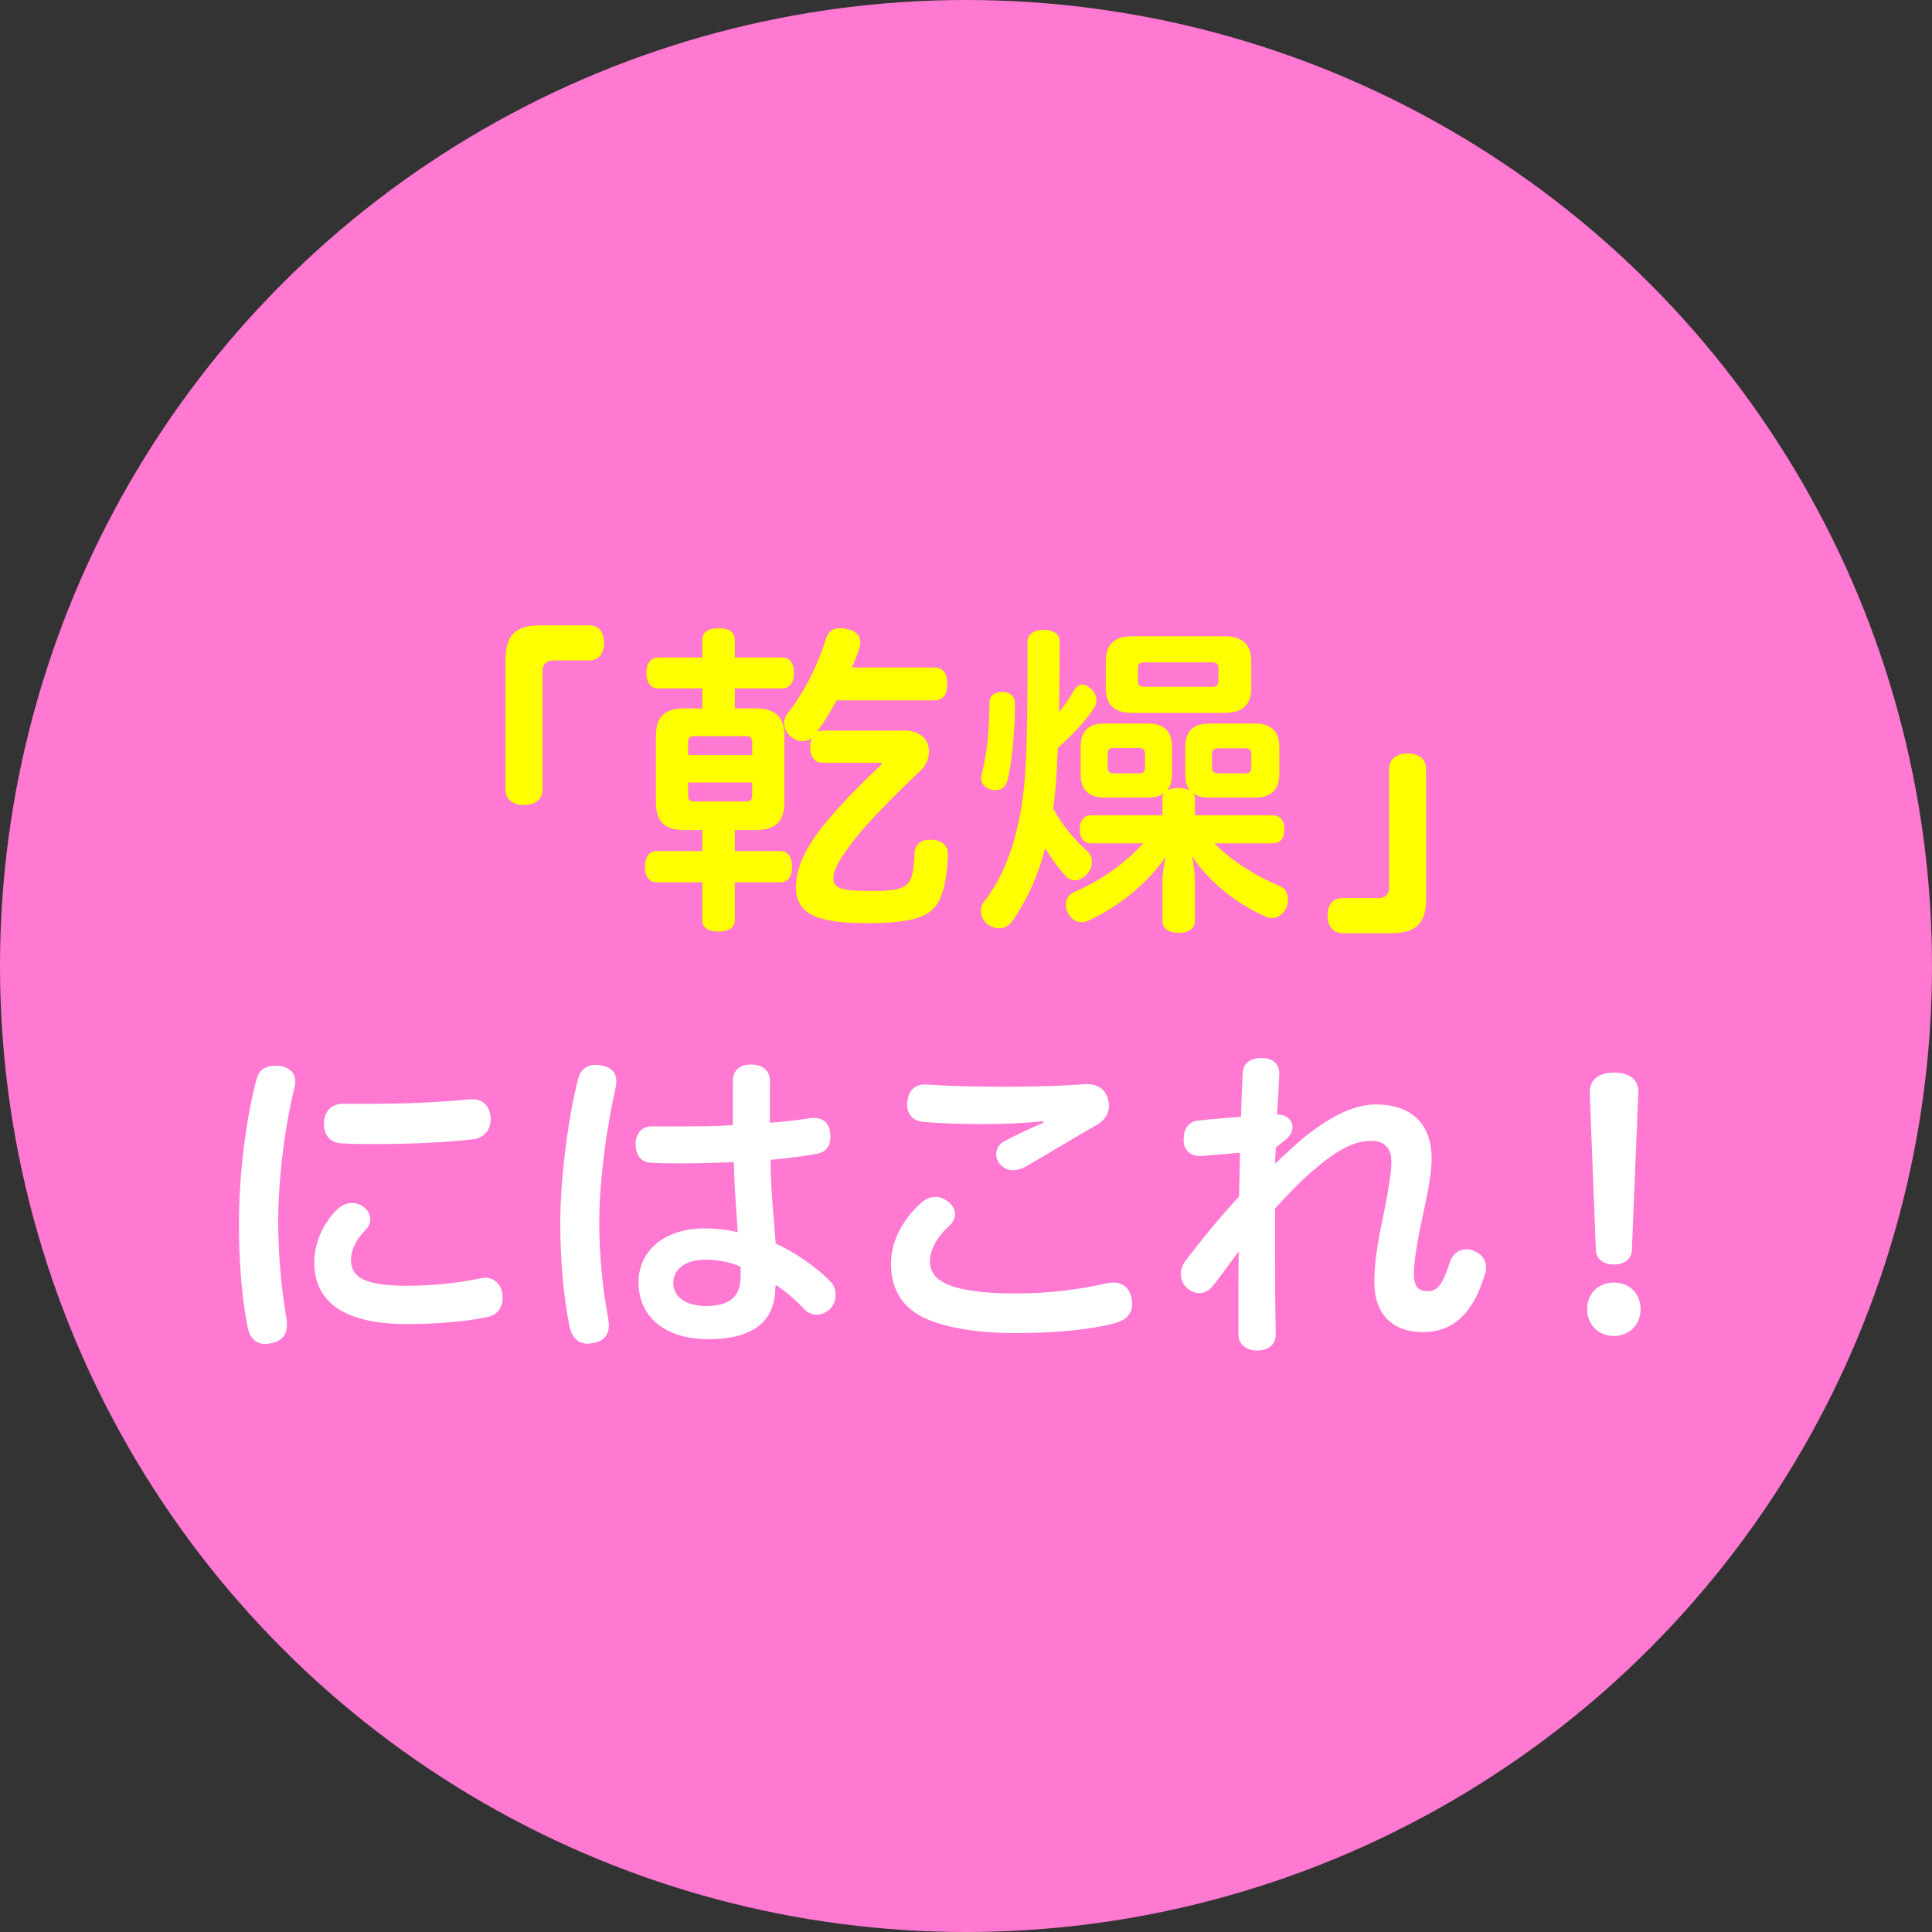 <?xml version="1.0" encoding="UTF-8"?>
<svg id="_レイヤー_2" data-name="レイヤー 2" xmlns="http://www.w3.org/2000/svg" viewBox="0 0 60 60">
  <rect x="0" y="0" width="60" height="60" fill="#333333" stroke="none"/>
  <defs>
    <style>
      .cls-1 {
        fill: #ff0;
      }

      .cls-1, .cls-2, .cls-3 {
        stroke-width: 0px;
      }

      .cls-2 {
        fill: #ff78d2;
      }

      .cls-3 {
        fill: #fff;
      }
    </style>
  </defs>
  <g id="_レイヤー_2-2" data-name="レイヤー 2">
    <g>
      <circle class="cls-2" cx="30" cy="30" r="30"/>
      <g>
        <path class="cls-1" d="M15.7,20.5c0-.77.3-1.08,1.08-1.08h1.52c.32,0,.46.25.46.55s-.15.54-.46.54h-1.13c-.19,0-.32.12-.32.32v3.68c0,.3-.21.49-.58.49s-.57-.19-.57-.49v-4.01Z"/>
        <path class="cls-1" d="M20.43,21.38c-.22,0-.36-.19-.36-.48s.14-.48.36-.48h1.38v-.55c0-.23.17-.36.51-.36s.5.13.5.36v.55h1.48c.23,0,.36.19.36.48s-.13.48-.36.48h-1.48v.62h.64c.64,0,.9.28.9.86v2.05c0,.59-.26.87-.9.87h-.64v.65h1.42c.23,0,.36.19.36.49s-.13.48-.36.48h-1.42v1.18c0,.22-.18.35-.51.35s-.5-.13-.5-.35v-1.18h-1.42c-.23,0-.36-.18-.36-.48s.13-.49.36-.49h1.42v-.65h-.55c-.64,0-.89-.28-.89-.87v-2.05c0-.58.25-.86.89-.86h.55v-.62h-1.38ZM23.36,23.45v-.39c0-.17-.07-.2-.23-.2h-1.53c-.17,0-.23.03-.23.2v.39h1.99ZM21.37,24.3v.39c0,.17.06.2.23.2h1.53c.16,0,.23-.03.23-.2v-.39h-1.99ZM25.98,21.75c-.18.34-.38.67-.61.98.06-.03.12-.04.19-.04h2.55c.5,0,.74.31.74.65,0,.21-.09.44-.28.61-.75.7-1.62,1.6-2.02,2.1-.35.46-.67.91-.67,1.21,0,.32.2.41,1.18.41h.11c.72,0,.99-.1,1.11-.37.09-.17.11-.54.12-.78.01-.28.18-.44.46-.44h.08c.34.02.5.19.5.46v.02c-.02.52-.09.99-.24,1.34-.24.54-.73.77-2.29.77s-2.19-.29-2.19-1.12c0-.74.47-1.45.91-1.99.43-.52,1.1-1.22,1.71-1.78.03-.02.04-.04.04-.06s-.03-.03-.09-.03h-1.73c-.26,0-.4-.18-.4-.5,0-.11.02-.2.05-.27-.09.06-.19.1-.3.1s-.23-.05-.35-.14c-.14-.12-.21-.27-.21-.42,0-.11.04-.22.12-.32.53-.67.95-1.54,1.19-2.33.06-.2.21-.3.43-.3.07,0,.14,0,.22.03.27.05.41.2.41.41,0,.05-.01.11-.03.17-.06.2-.14.4-.23.61h2.56c.27,0,.4.19.4.51s-.13.51-.4.51h-3.04Z"/>
        <path class="cls-1" d="M32.82,23.93c-.02.4-.06.79-.11,1.18.32.6.75,1.05,1.05,1.32.1.08.15.21.15.34s-.04.25-.14.36c-.12.14-.26.21-.39.21-.1,0-.19-.04-.27-.12-.2-.21-.44-.52-.65-.88-.22.84-.55,1.6-1.03,2.28-.1.14-.25.21-.41.21-.11,0-.22-.04-.33-.11-.15-.11-.23-.26-.23-.43,0-.1.03-.2.1-.29.83-1.05,1.21-2.59,1.29-4.19.05-.93.06-1.98.06-3.01v-.87c0-.24.2-.37.5-.37s.5.13.5.36c0,.72-.01,1.46-.02,2.2.18-.23.34-.47.47-.69.07-.11.16-.17.26-.17.08,0,.17.04.25.12.12.1.18.23.18.37,0,.09-.03.19-.1.28-.25.37-.63.78-1.1,1.2-.01.23-.02.47-.03.7ZM31.52,21.82c0,.88-.08,1.72-.22,2.38-.05.23-.2.34-.39.34-.04,0-.08,0-.13-.02-.19-.05-.31-.17-.31-.35,0-.04.01-.09.02-.14.17-.63.23-1.39.24-2.22,0-.21.16-.32.39-.32h.03c.23,0,.37.14.37.33ZM36.4,24.04c0,.23-.06.4-.16.52.08-.06.21-.09.37-.09.15,0,.27.03.35.08-.1-.12-.15-.28-.15-.5v-.85c0-.49.25-.73.74-.73h1.43c.49,0,.75.24.75.73v.85c0,.48-.26.72-.75.72h-1.43c-.21,0-.37-.04-.49-.13.03.05.05.11.05.17v.51h2.41c.24,0,.37.16.37.44s-.13.43-.37.43h-1.81c.58.58,1.32,1.03,2.06,1.34.15.06.23.22.23.4,0,.09-.02.19-.06.28-.11.2-.27.3-.43.3-.08,0-.17-.02-.24-.06-.86-.38-1.73-1.06-2.25-1.86.05.24.09.55.09.78v1.23c0,.24-.19.37-.5.37s-.51-.13-.51-.37v-1.23c0-.23.05-.53.1-.76-.61.89-1.52,1.57-2.37,1.97-.08.04-.16.06-.24.06-.17,0-.32-.09-.42-.28-.05-.09-.07-.18-.07-.26,0-.18.1-.33.26-.4.73-.3,1.56-.86,2.14-1.51h-1.61c-.23,0-.36-.16-.36-.43s.13-.44.36-.44h2.21v-.51c0-.07.02-.13.06-.18-.12.09-.3.14-.51.14h-1.35c-.49,0-.74-.24-.74-.73v-.85c0-.49.25-.72.74-.72h1.35c.49,0,.75.23.75.72v.85ZM38.03,19.76c.57,0,.83.26.83.78v.83c0,.51-.26.77-.83.77h-2.87c-.56,0-.82-.26-.82-.77v-.83c0-.52.26-.78.82-.78h2.87ZM35.35,24.02c.14,0,.21-.04.21-.2v-.4c0-.16-.07-.19-.21-.19h-.74c-.14,0-.21.03-.21.19v.4c0,.16.07.2.21.2h.74ZM37.61,21.33c.16,0,.23-.04.23-.18v-.4c0-.14-.07-.18-.23-.18h-2.04c-.17,0-.23.04-.23.18v.4c0,.14.06.18.23.18h2.04ZM38.65,24.02c.14,0,.21-.04.21-.19v-.4c0-.16-.07-.19-.21-.19h-.8c-.14,0-.21.03-.21.19v.4c0,.15.07.19.21.19h.8Z"/>
        <path class="cls-1" d="M44.29,27.9c0,.77-.3,1.08-1.08,1.08h-1.52c-.32,0-.46-.25-.46-.55s.14-.54.46-.54h1.12c.2,0,.33-.12.33-.32v-3.68c0-.3.21-.49.58-.49s.57.19.57.49v4.01Z"/>
        <path class="cls-3" d="M9.17,33.6s0,.1-.02.15c-.31,1.26-.51,2.87-.51,4.21,0,.93.09,2.06.26,3.01.01.06.01.12.01.18,0,.33-.18.5-.5.57-.06,0-.12.02-.17.02-.28,0-.48-.17-.55-.52-.18-.9-.27-2.05-.27-3.21,0-1.46.2-3.19.55-4.51.08-.28.28-.4.56-.4.05,0,.1,0,.15,0,.3.05.49.21.49.49ZM11.5,37.87c0,.12-.05.23-.15.33-.3.3-.45.63-.45.93,0,.54.45.8,1.71.8.79,0,1.61-.08,2.31-.23.05,0,.1-.02.14-.02.29,0,.49.2.54.48.01.05.01.1.01.14,0,.29-.15.53-.46.6-.61.13-1.51.22-2.52.22-1.82,0-2.87-.61-2.87-1.91,0-.56.23-1.17.7-1.64.14-.14.31-.21.48-.21.12,0,.24.04.34.11.15.11.22.26.22.4ZM14.68,34.14c.35,0,.52.23.56.55v.06c0,.3-.16.57-.53.63-.85.1-2.01.15-3.04.15-.36,0-.7,0-1.01-.02-.44,0-.6-.29-.6-.62,0-.33.2-.61.58-.61h.04c.26,0,.55,0,.85,0,1.01,0,2.19-.05,3.04-.14.04,0,.07,0,.11,0Z"/>
        <path class="cls-3" d="M19.14,33.57c0,.06,0,.13-.02.2-.28,1.24-.51,2.91-.51,4.2,0,.95.1,2.06.28,2.98,0,.07.02.14.02.2,0,.31-.16.5-.48.56-.06,0-.12.02-.17.02-.3,0-.5-.19-.57-.52-.18-.88-.29-2.02-.29-3.21,0-1.36.23-3.23.55-4.48.07-.31.28-.45.55-.45.06,0,.12.01.18.02.29.05.46.21.46.48ZM24.08,39.96c0,.95-.53,1.63-2.09,1.63-1.27,0-2.16-.64-2.16-1.77,0-.97.8-1.67,2.04-1.67.38,0,.75.04,1.04.12-.02-.28-.04-.62-.06-.92-.03-.39-.05-.81-.06-1.26-.49.02-1.03.04-1.57.04-.33,0-.66,0-.98-.02-.34,0-.5-.25-.5-.58s.2-.56.52-.55c.31,0,.62,0,.94,0,.51,0,1.03,0,1.56-.04,0-.46,0-.92,0-1.35,0-.35.21-.53.56-.53.38,0,.6.2.59.52v1.29c.44-.04.88-.08,1.27-.15.04,0,.08,0,.12,0,.28,0,.46.19.48.46.01.04.01.08.01.12,0,.29-.13.48-.42.53-.41.08-.91.14-1.44.19,0,.48.03.93.06,1.36.03.38.07.84.1,1.24.57.25,1.26.73,1.68,1.16.12.11.18.27.18.43,0,.15-.05.31-.16.43-.12.12-.28.19-.43.19-.13,0-.25-.05-.35-.14-.32-.34-.63-.6-.92-.79v.06ZM21.9,39.12c-.59,0-.99.28-.99.72s.4.72,1.01.72c.78,0,1.08-.32,1.08-.93,0-.11,0-.2,0-.29-.31-.14-.7-.22-1.09-.22Z"/>
        <path class="cls-3" d="M28.6,37.36c.15-.13.3-.19.45-.19s.29.06.41.16c.14.12.2.25.2.38s-.07.26-.18.36c-.39.35-.6.75-.6,1.11s.23.62.74.78c.48.15,1.12.21,1.95.21,1.01,0,2.01-.13,2.8-.32.07,0,.14-.02.2-.02.3,0,.5.16.57.47.01.07.02.13.02.19,0,.31-.19.51-.53.6-.74.2-1.8.31-3.11.31-1.12,0-2.03-.15-2.68-.41-.75-.3-1.17-.89-1.17-1.74,0-.59.27-1.29.93-1.89ZM32.39,34.82c-.54.06-1.21.09-1.81.09-.69,0-1.39-.02-1.91-.07-.32-.03-.5-.24-.5-.54,0-.03,0-.07.01-.1.03-.33.23-.52.54-.52h.08c.64.05,1.51.07,2.42.07s1.84-.03,2.48-.08h.06c.35,0,.58.18.65.47.02.07.03.14.03.2,0,.24-.12.44-.37.59-.64.36-1.47.87-2.13,1.25-.17.11-.33.16-.48.16-.16,0-.29-.06-.4-.18-.08-.08-.12-.2-.12-.32,0-.15.07-.29.22-.38.34-.19.77-.39,1.24-.59v-.05Z"/>
        <path class="cls-3" d="M39.62,35.63c0,.14-.02.33-.02.51.42-.4.76-.72,1.15-1.01.75-.56,1.4-.83,1.98-.83,1.09,0,1.73.59,1.73,1.68,0,.35-.06.79-.24,1.61-.23,1.05-.31,1.63-.31,1.98,0,.39.15.53.43.53.3,0,.47-.21.69-.91.08-.25.27-.39.5-.39.07,0,.14,0,.22.04.24.08.4.27.4.52,0,.07,0,.13-.03.2-.38,1.28-1.03,1.81-1.93,1.81s-1.51-.51-1.51-1.56c0-.48.08-1.13.28-2.06.18-.87.25-1.36.25-1.68,0-.42-.22-.64-.64-.64-.51,0-1.05.28-1.79.92-.35.29-.77.73-1.18,1.18,0,.48,0,.96,0,1.43,0,.82,0,1.65.02,2.47,0,.32-.21.51-.57.51h-.03c-.31,0-.56-.19-.56-.49v-1.28c0-.46,0-.92.01-1.31-.29.39-.53.73-.79,1.06-.13.17-.29.24-.44.24-.13,0-.26-.06-.38-.16-.12-.11-.19-.27-.19-.43,0-.14.05-.28.14-.41.47-.61,1.03-1.31,1.67-2,.01-.45.02-.91.03-1.36-.37.03-.8.07-1.2.1h-.06c-.27,0-.48-.18-.49-.46v-.08c0-.32.17-.53.45-.56.42-.05.89-.08,1.33-.12.01-.41.03-.85.05-1.31.01-.34.21-.51.57-.51h.03c.35,0,.54.18.54.49v.02c-.02.43-.04.8-.07,1.24.3,0,.48.18.48.39,0,.14-.07.28-.22.4l-.29.23Z"/>
        <path class="cls-3" d="M50.95,40.66c0,.5-.37.83-.83.83s-.83-.33-.83-.83.36-.83.83-.83.83.33.83.83ZM49.37,33.92c0-.38.27-.61.76-.61s.76.23.75.61l-.2,4.9c-.01.28-.23.45-.56.45s-.55-.17-.56-.45l-.19-4.9Z"/>
      </g>
    </g>
  </g>
</svg>